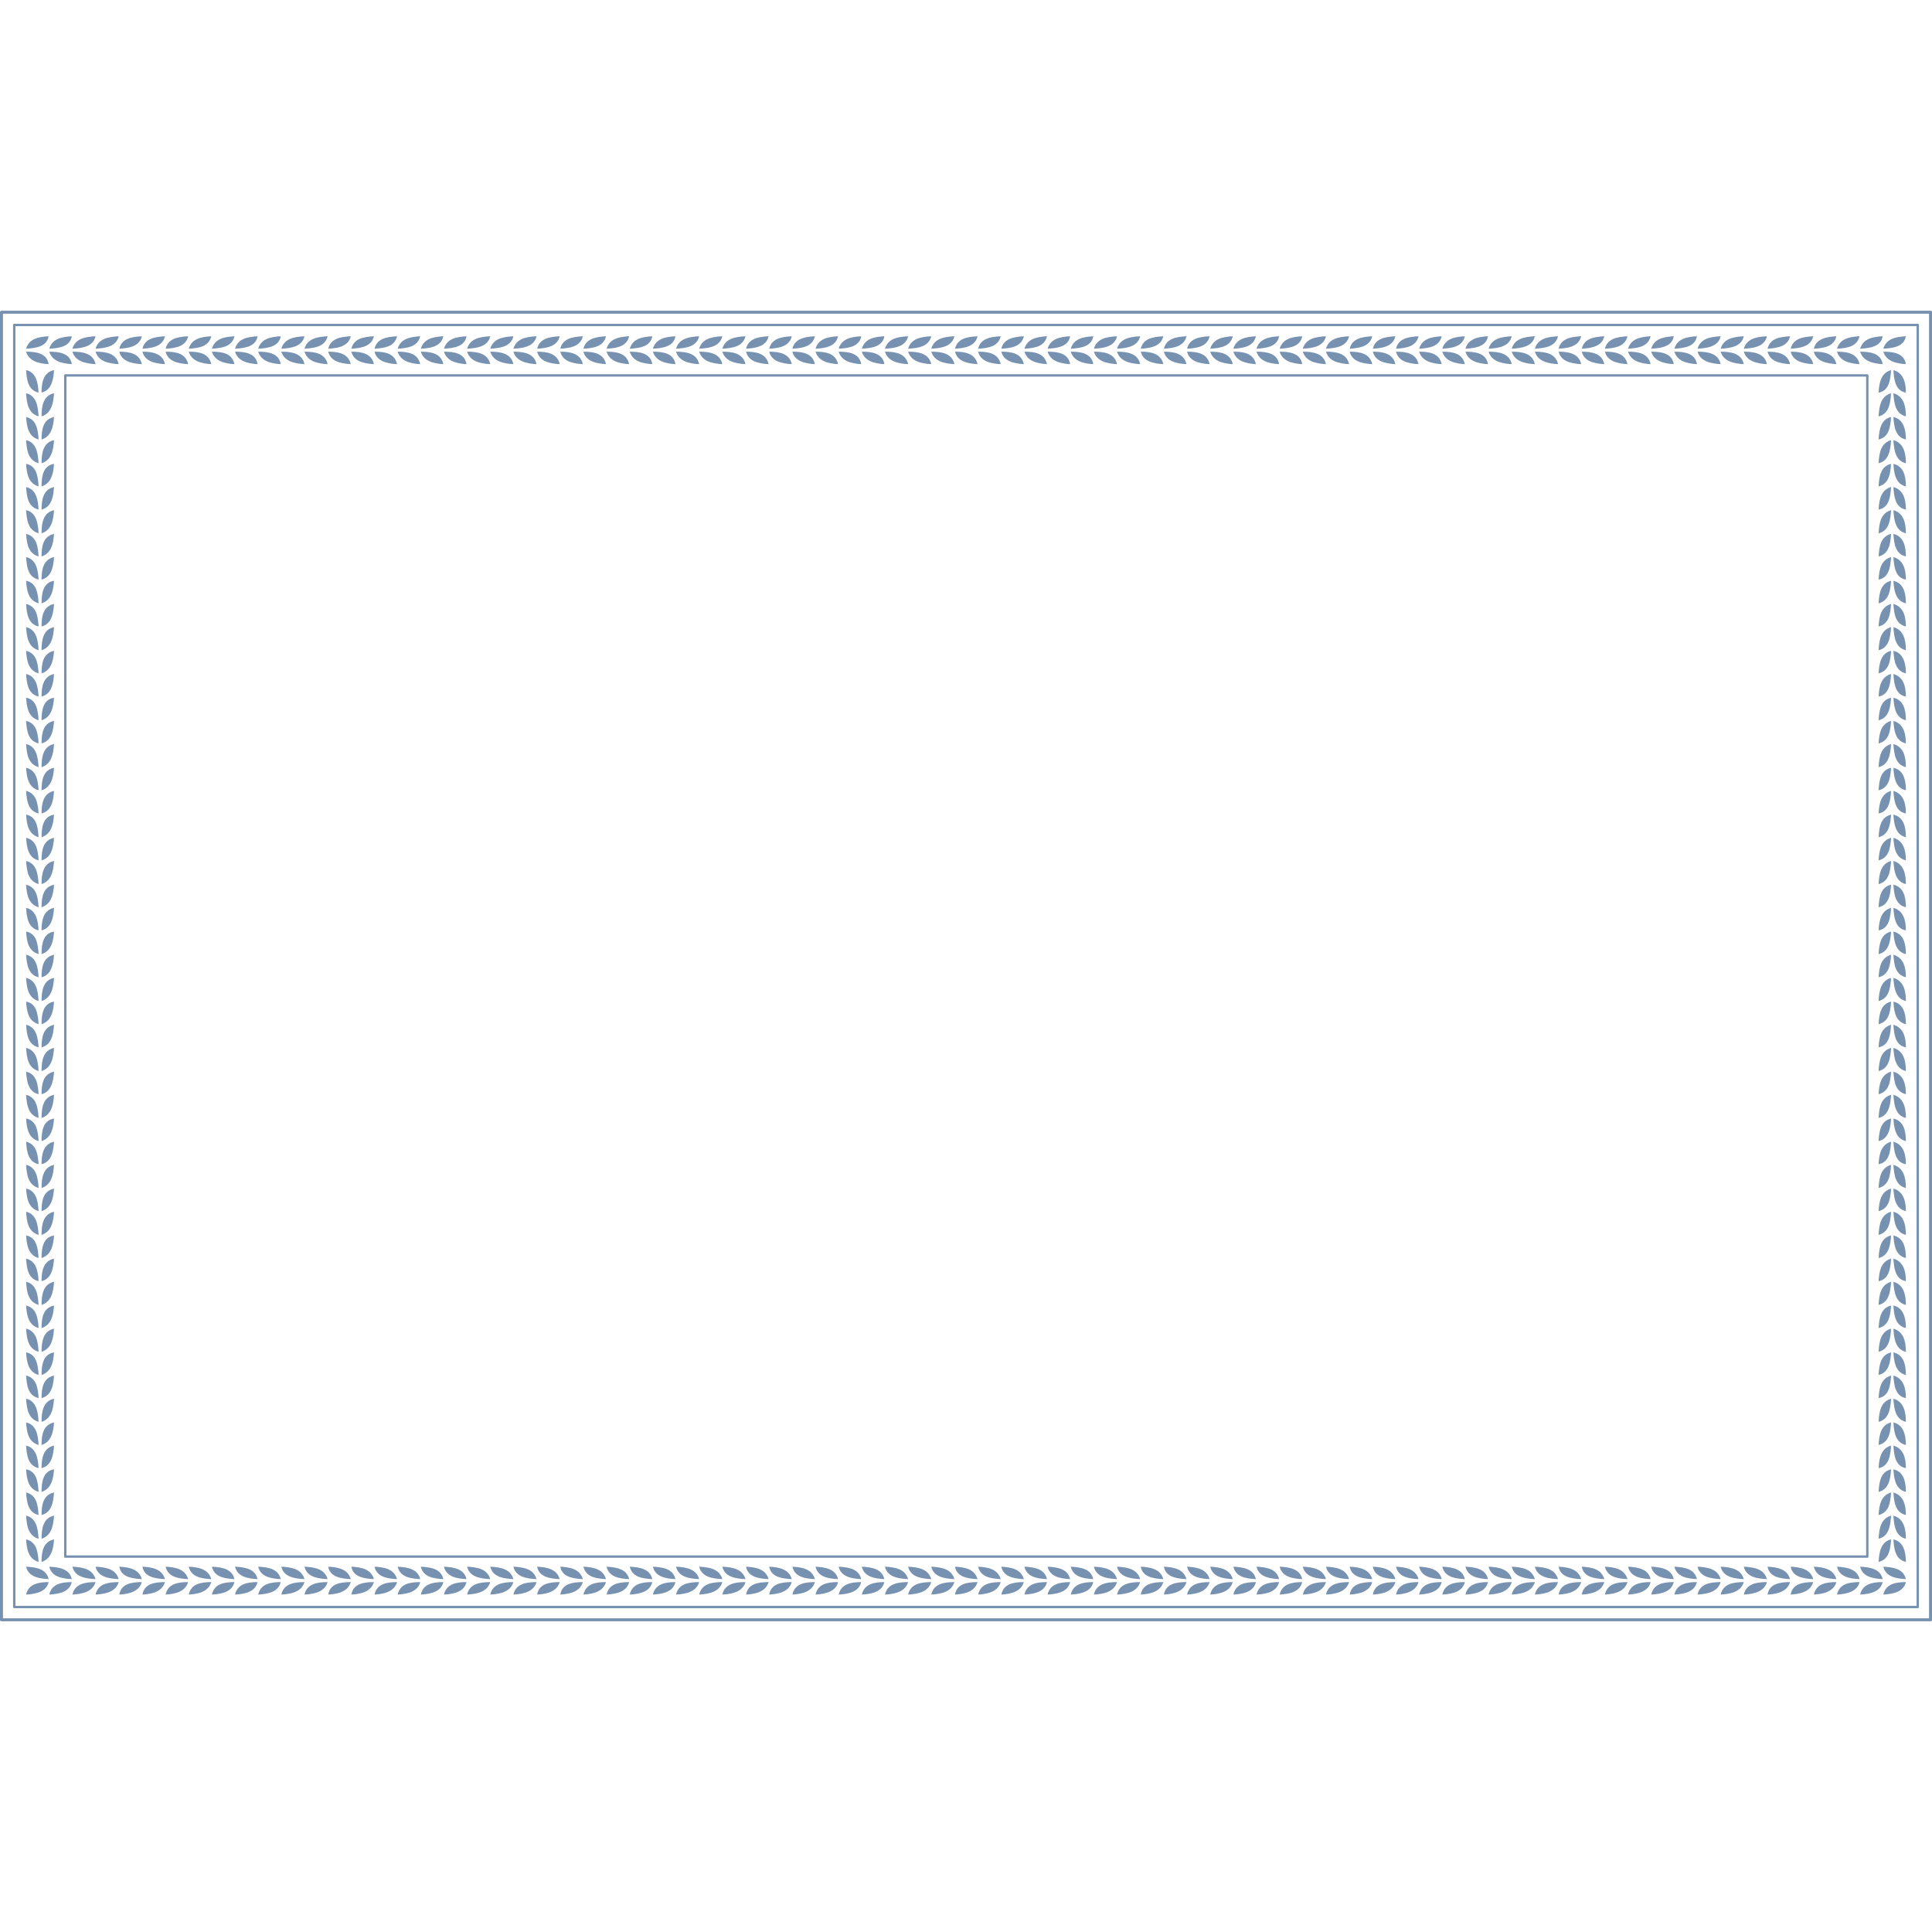 <?xml version="1.0" encoding="UTF-8" standalone="no"?><svg xmlns="http://www.w3.org/2000/svg" xmlns:xlink="http://www.w3.org/1999/xlink" clip-rule="evenodd" fill="#000000" fill-rule="evenodd" height="1500" image-rendering="optimizeQuality" preserveAspectRatio="xMidYMid meet" shape-rendering="geometricPrecision" text-rendering="geometricPrecision" version="1" viewBox="-2562.0 -8.0 3255.0 2208.0" width="1500" zoomAndPan="magnify"><g id="change1_1"><path d="M-2559 -8l3250 0c1,0 2,1 2,2l0 2204c0,1 -1,2 -2,2l-3250 0c-2,0 -3,-1 -3,-2l0 -2204c0,-1 1,-2 3,-2zm3170 64c18,-1 35,-4 38,-21 -17,1 -33,4 -38,21zm17 36c1,18 4,35 21,38 0,-17 -4,-33 -21,-38zm-4 0c-1,18 -4,35 -21,38 1,-17 4,-33 21,-38zm4 1930c1,18 4,35 21,39 0,-18 -4,-34 -21,-39zm-4 0c-1,18 -4,35 -21,39 1,-18 4,-34 21,-39zm4 -39c1,18 4,34 21,38 0,-17 -4,-33 -21,-38zm-4 0c-1,18 -4,34 -21,38 1,-17 4,-33 21,-38zm4 -39c1,17 4,34 21,38 0,-18 -4,-34 -21,-38zm-4 0c-1,17 -4,34 -21,38 1,-18 4,-34 21,-38zm4 -40c1,18 4,35 21,38 0,-17 -4,-33 -21,-38zm-4 0c-1,18 -4,35 -21,38 1,-17 4,-33 21,-38zm4 -39c1,18 4,34 21,38 0,-17 -4,-34 -21,-38zm-4 0c-1,18 -4,34 -21,38 1,-17 4,-34 21,-38zm4 -40c1,18 4,35 21,39 0,-18 -4,-34 -21,-39zm-4 0c-1,18 -4,35 -21,39 1,-18 4,-34 21,-39zm4 -39c1,18 4,35 21,38 0,-17 -4,-33 -21,-38zm-4 0c-1,18 -4,35 -21,38 1,-17 4,-33 21,-38zm4 -39c1,17 4,34 21,38 0,-18 -4,-34 -21,-38zm-4 0c-1,17 -4,34 -21,38 1,-18 4,-34 21,-38zm4 -40c1,18 4,35 21,39 0,-18 -4,-34 -21,-39zm-4 0c-1,18 -4,35 -21,39 1,-18 4,-34 21,-39zm4 -39c1,18 4,34 21,38 0,-17 -4,-34 -21,-38zm-4 0c-1,18 -4,34 -21,38 1,-17 4,-34 21,-38zm4 -40c1,18 4,35 21,39 0,-18 -4,-34 -21,-39zm-4 0c-1,18 -4,35 -21,39 1,-18 4,-34 21,-39zm4 -39c1,18 4,35 21,38 0,-17 -4,-33 -21,-38zm-4 0c-1,18 -4,35 -21,38 1,-17 4,-33 21,-38zm4 -39c1,17 4,34 21,38 0,-18 -4,-34 -21,-38zm-4 0c-1,17 -4,34 -21,38 1,-18 4,-34 21,-38zm4 -40c1,18 4,35 21,39 0,-18 -4,-34 -21,-39zm-4 0c-1,18 -4,35 -21,39 1,-18 4,-34 21,-39zm4 -39c1,18 4,34 21,38 0,-17 -4,-33 -21,-38zm-4 0c-1,18 -4,34 -21,38 1,-17 4,-33 21,-38zm4 -40c1,18 4,35 21,39 0,-18 -4,-34 -21,-39zm-4 0c-1,18 -4,35 -21,39 1,-18 4,-34 21,-39zm4 -39c1,18 4,35 21,38 0,-17 -4,-33 -21,-38zm-4 0c-1,18 -4,35 -21,38 1,-17 4,-33 21,-38zm4 -39c1,17 4,34 21,38 0,-18 -4,-34 -21,-38zm-4 0c-1,17 -4,34 -21,38 1,-18 4,-34 21,-38zm4 -40c1,18 4,35 21,39 0,-18 -4,-34 -21,-39zm-4 0c-1,18 -4,35 -21,39 1,-18 4,-34 21,-39zm4 -39c1,18 4,34 21,38 0,-17 -4,-33 -21,-38zm-4 0c-1,18 -4,34 -21,38 1,-17 4,-33 21,-38zm4 -40c1,18 4,35 21,39 0,-18 -4,-34 -21,-39zm-4 0c-1,18 -4,35 -21,39 1,-18 4,-34 21,-39zm4 -39c1,18 4,35 21,38 0,-17 -4,-33 -21,-38zm-4 0c-1,18 -4,35 -21,38 1,-17 4,-33 21,-38zm4 -39c1,18 4,34 21,38 0,-18 -4,-34 -21,-38zm-4 0c-1,18 -4,34 -21,38 1,-18 4,-34 21,-38zm4 -40c1,18 4,35 21,39 0,-18 -4,-34 -21,-39zm-4 0c-1,18 -4,35 -21,39 1,-18 4,-34 21,-39zm4 -39c1,18 4,34 21,38 0,-17 -4,-33 -21,-38zm-4 0c-1,18 -4,34 -21,38 1,-17 4,-33 21,-38zm4 -39c1,17 4,34 21,38 0,-18 -4,-34 -21,-38zm-4 0c-1,17 -4,34 -21,38 1,-18 4,-34 21,-38zm4 -40c1,18 4,35 21,38 0,-17 -4,-33 -21,-38zm-4 0c-1,18 -4,35 -21,38 1,-17 4,-33 21,-38zm4 -39c1,18 4,34 21,38 0,-18 -4,-34 -21,-38zm-4 0c-1,18 -4,34 -21,38 1,-18 4,-34 21,-38zm4 -40c1,18 4,35 21,39 0,-18 -4,-34 -21,-39zm-4 0c-1,18 -4,35 -21,39 1,-18 4,-34 21,-39zm4 -39c1,18 4,34 21,38 0,-17 -4,-33 -21,-38zm-4 0c-1,18 -4,34 -21,38 1,-17 4,-33 21,-38zm4 -39c1,17 4,34 21,38 0,-18 -4,-34 -21,-38zm-4 0c-1,17 -4,34 -21,38 1,-18 4,-34 21,-38zm4 -40c1,18 4,35 21,38 0,-17 -4,-33 -21,-38zm-4 0c-1,18 -4,35 -21,38 1,-17 4,-33 21,-38zm4 -39c1,18 4,34 21,38 0,-18 -4,-34 -21,-38zm-4 0c-1,18 -4,34 -21,38 1,-18 4,-34 21,-38zm4 -40c1,18 4,35 21,39 0,-18 -4,-34 -21,-39zm-4 0c-1,18 -4,35 -21,39 1,-18 4,-34 21,-39zm4 -39c1,18 4,34 21,38 0,-17 -4,-33 -21,-38zm-4 0c-1,18 -4,34 -21,38 1,-17 4,-33 21,-38zm4 -39c1,17 4,34 21,38 0,-18 -4,-34 -21,-38zm-4 0c-1,17 -4,34 -21,38 1,-18 4,-34 21,-38zm4 -40c1,18 4,35 21,38 0,-17 -4,-33 -21,-38zm-4 0c-1,18 -4,35 -21,38 1,-17 4,-33 21,-38zm4 -39c1,18 4,34 21,38 0,-17 -4,-34 -21,-38zm-4 0c-1,18 -4,34 -21,38 1,-17 4,-34 21,-38zm4 -40c1,18 4,35 21,39 0,-18 -4,-34 -21,-39zm-4 0c-1,18 -4,35 -21,39 1,-18 4,-34 21,-39zm4 -39c1,18 4,34 21,38 0,-17 -4,-33 -21,-38zm-4 0c-1,18 -4,34 -21,38 1,-17 4,-33 21,-38zm4 -39c1,17 4,34 21,38 0,-18 -4,-34 -21,-38zm-4 0c-1,17 -4,34 -21,38 1,-18 4,-34 21,-38zm4 -40c1,18 4,35 21,38 0,-17 -4,-33 -21,-38zm-4 0c-1,18 -4,35 -21,38 1,-17 4,-33 21,-38zm4 -39c1,18 4,34 21,38 0,-17 -4,-34 -21,-38zm-4 0c-1,18 -4,34 -21,38 1,-17 4,-34 21,-38zm4 -40c1,18 4,35 21,39 0,-18 -4,-34 -21,-39zm-4 0c-1,18 -4,35 -21,39 1,-18 4,-34 21,-39zm4 -39c1,18 4,35 21,38 0,-17 -4,-33 -21,-38zm-4 0c-1,18 -4,35 -21,38 1,-17 4,-33 21,-38zm4 -39c1,17 4,34 21,38 0,-18 -4,-34 -21,-38zm-4 0c-1,17 -4,34 -21,38 1,-18 4,-34 21,-38zm4 -40c1,18 4,35 21,39 0,-18 -4,-34 -21,-39zm-4 0c-1,18 -4,35 -21,39 1,-18 4,-34 21,-39zm4 -39c1,18 4,34 21,38 0,-17 -4,-34 -21,-38zm-4 0c-1,18 -4,34 -21,38 1,-17 4,-34 21,-38zm4 -40c1,18 4,35 21,39 0,-18 -4,-34 -21,-39zm-4 0c-1,18 -4,35 -21,39 1,-18 4,-34 21,-39zm4 1931c1,18 4,34 21,38 0,-17 -4,-34 -21,-38zm-4 0c-1,18 -4,34 -21,38 1,-17 4,-34 21,-38zm-3121 38c-1,-18 -4,-34 -21,-38 1,17 4,33 21,38zm5 0c0,-18 3,-34 21,-38 -1,17 -5,33 -21,38zm-5 -1930c-1,-18 -4,-35 -21,-39 1,18 4,34 21,39zm5 0c0,-18 3,-35 21,-39 -1,18 -5,34 -21,39zm-5 39c-1,-18 -4,-34 -21,-38 1,17 4,33 21,38zm5 0c0,-18 3,-34 21,-38 -1,17 -5,33 -21,38zm-5 40c-1,-18 -4,-35 -21,-39 1,18 4,34 21,39zm5 0c0,-18 3,-35 21,-39 -1,18 -5,34 -21,39zm-5 39c-1,-18 -4,-35 -21,-38 1,17 4,33 21,38zm5 0c0,-18 3,-35 21,-38 -1,17 -5,33 -21,38zm-5 39c-1,-17 -4,-34 -21,-38 1,18 4,34 21,38zm5 0c0,-17 3,-34 21,-38 -1,18 -5,34 -21,38zm-5 40c-1,-18 -4,-35 -21,-39 1,18 4,34 21,39zm5 0c0,-18 3,-35 21,-39 -1,18 -5,34 -21,39zm-5 39c-1,-18 -4,-34 -21,-38 1,17 4,33 21,38zm5 0c0,-18 3,-34 21,-38 -1,17 -5,33 -21,38zm-5 39c-1,-17 -4,-34 -21,-38 1,18 4,34 21,38zm5 0c0,-17 3,-34 21,-38 -1,18 -5,34 -21,38zm-5 40c-1,-18 -4,-35 -21,-38 1,17 4,33 21,38zm5 0c0,-18 3,-35 21,-38 -1,17 -5,33 -21,38zm-5 39c-1,-18 -4,-34 -21,-38 1,18 4,34 21,38zm5 0c0,-18 3,-34 21,-38 -1,18 -5,34 -21,38zm-5 40c-1,-18 -4,-35 -21,-39 1,18 4,34 21,39zm5 0c0,-18 3,-35 21,-39 -1,18 -5,34 -21,39zm-5 39c-1,-18 -4,-34 -21,-38 1,17 4,33 21,38zm5 0c0,-18 3,-34 21,-38 -1,17 -5,33 -21,38zm-5 39c-1,-17 -4,-34 -21,-38 1,18 4,34 21,38zm5 0c0,-17 3,-34 21,-38 -1,18 -5,34 -21,38zm-5 40c-1,-18 -4,-35 -21,-38 1,17 4,33 21,38zm5 0c0,-18 3,-35 21,-38 -1,17 -5,33 -21,38zm-5 39c-1,-18 -4,-34 -21,-38 1,18 4,34 21,38zm5 0c0,-18 3,-34 21,-38 -1,18 -5,34 -21,38zm-5 40c-1,-18 -4,-35 -21,-39 1,18 4,34 21,39zm5 0c0,-18 3,-35 21,-39 -1,18 -5,34 -21,39zm-5 39c-1,-18 -4,-34 -21,-38 1,17 4,33 21,38zm5 0c0,-18 3,-34 21,-38 -1,17 -5,33 -21,38zm-5 39c-1,-17 -4,-34 -21,-38 1,18 4,34 21,38zm5 0c0,-17 3,-34 21,-38 -1,18 -5,34 -21,38zm-5 40c-1,-18 -4,-35 -21,-38 1,17 4,33 21,38zm5 0c0,-18 3,-35 21,-38 -1,17 -5,33 -21,38zm-5 39c-1,-18 -4,-34 -21,-38 1,17 4,34 21,38zm5 0c0,-18 3,-34 21,-38 -1,17 -5,34 -21,38zm-5 40c-1,-18 -4,-35 -21,-39 1,18 4,34 21,39zm5 0c0,-18 3,-35 21,-39 -1,18 -5,34 -21,39zm-5 39c-1,-18 -4,-34 -21,-38 1,17 4,33 21,38zm5 0c0,-18 3,-34 21,-38 -1,17 -5,33 -21,38zm-5 39c-1,-17 -4,-34 -21,-38 1,18 4,34 21,38zm5 0c0,-17 3,-34 21,-38 -1,18 -5,34 -21,38zm-5 40c-1,-18 -4,-35 -21,-38 1,17 4,33 21,38zm5 0c0,-18 3,-35 21,-38 -1,17 -5,33 -21,38zm-5 39c-1,-18 -4,-34 -21,-38 1,17 4,34 21,38zm5 0c0,-18 3,-34 21,-38 -1,17 -5,34 -21,38zm-5 40c-1,-18 -4,-35 -21,-39 1,18 4,34 21,39zm5 0c0,-18 3,-35 21,-39 -1,18 -5,34 -21,39zm-5 39c-1,-18 -4,-35 -21,-38 1,17 4,33 21,38zm5 0c0,-18 3,-35 21,-38 -1,17 -5,33 -21,38zm-5 39c-1,-17 -4,-34 -21,-38 1,18 4,34 21,38zm5 0c0,-17 3,-34 21,-38 -1,18 -5,34 -21,38zm-5 40c-1,-18 -4,-35 -21,-39 1,18 4,34 21,39zm5 0c0,-18 3,-35 21,-39 -1,18 -5,34 -21,39zm-5 39c-1,-18 -4,-34 -21,-38 1,17 4,34 21,38zm5 0c0,-18 3,-34 21,-38 -1,17 -5,34 -21,38zm-5 40c-1,-18 -4,-35 -21,-39 1,18 4,34 21,39zm5 0c0,-18 3,-35 21,-39 -1,18 -5,34 -21,39zm-5 39c-1,-18 -4,-35 -21,-38 1,17 4,33 21,38zm5 0c0,-18 3,-35 21,-38 -1,17 -5,33 -21,38zm-5 39c-1,-17 -4,-34 -21,-38 1,18 4,34 21,38zm5 0c0,-17 3,-34 21,-38 -1,18 -5,34 -21,38zm-5 40c-1,-18 -4,-35 -21,-39 1,18 4,34 21,39zm5 0c0,-18 3,-35 21,-39 -1,18 -5,34 -21,39zm-5 39c-1,-18 -4,-34 -21,-38 1,17 4,33 21,38zm5 0c0,-18 3,-34 21,-38 -1,17 -5,33 -21,38zm-5 40c-1,-18 -4,-35 -21,-39 1,18 4,34 21,39zm5 0c0,-18 3,-35 21,-39 -1,18 -5,34 -21,39zm-5 39c-1,-18 -4,-35 -21,-38 1,17 4,33 21,38zm5 0c0,-18 3,-35 21,-38 -1,17 -5,33 -21,38zm-5 39c-1,-17 -4,-34 -21,-38 1,18 4,34 21,38zm5 0c0,-17 3,-34 21,-38 -1,18 -5,34 -21,38zm-5 40c-1,-18 -4,-35 -21,-39 1,18 4,34 21,39zm5 0c0,-18 3,-35 21,-39 -1,18 -5,34 -21,39zm-5 39c-1,-18 -4,-34 -21,-38 1,17 4,33 21,38zm5 0c0,-18 3,-34 21,-38 -1,17 -5,33 -21,38zm-5 40c-1,-18 -4,-35 -21,-39 1,18 4,34 21,39zm5 0c0,-18 3,-35 21,-39 -1,18 -5,34 -21,39zm-5 39c-1,-18 -4,-35 -21,-38 1,17 4,33 21,38zm5 0c0,-18 3,-35 21,-38 -1,17 -5,33 -21,38zm-5 39c-1,-18 -4,-34 -21,-38 1,18 4,34 21,38zm5 0c0,-18 3,-34 21,-38 -1,18 -5,34 -21,38zm-5 40c-1,-18 -4,-35 -21,-39 1,18 4,34 21,39zm5 0c0,-18 3,-35 21,-39 -1,18 -5,34 -21,39zm-5 39c-1,-18 -4,-34 -21,-38 1,17 4,33 21,38zm5 0c0,-18 3,-34 21,-38 -1,17 -5,33 -21,38zm-5 39c-1,-17 -4,-34 -21,-38 1,18 4,34 21,38zm5 0c0,-17 3,-34 21,-38 -1,18 -5,34 -21,38zm-5 40c-1,-18 -4,-35 -21,-38 1,17 4,33 21,38zm5 0c0,-18 3,-35 21,-38 -1,17 -5,33 -21,38zm-5 39c-1,-18 -4,-34 -21,-38 1,18 4,34 21,38zm5 0c0,-18 3,-34 21,-38 -1,18 -5,34 -21,38zm-5 40c-1,-18 -4,-35 -21,-39 1,18 4,34 21,39zm5 0c0,-18 3,-35 21,-39 -1,18 -5,34 -21,39zm-5 -1931c-1,-17 -4,-34 -21,-38 1,18 4,34 21,38zm5 0c0,-17 3,-34 21,-38 -1,18 -5,34 -21,38zm3141 2004c-17,0 -34,3 -38,21 18,-1 34,-5 38,-21zm0 -5c-17,-1 -34,-4 -38,-21 18,1 34,4 38,21zm-3090 5c-17,0 -34,3 -38,21 18,-1 34,-5 38,-21zm0 -5c-17,-1 -34,-4 -38,-21 18,1 34,4 38,21zm40 5c-18,0 -35,3 -39,21 18,-1 34,-5 39,-21zm0 -5c-18,-1 -35,-4 -39,-21 18,1 34,4 39,21zm39 5c-18,0 -35,3 -39,21 18,-1 34,-5 39,-21zm0 -5c-18,-1 -35,-4 -39,-21 18,1 34,4 39,21zm39 5c-18,0 -35,3 -38,21 17,-1 33,-5 38,-21zm0 -5c-18,-1 -35,-4 -38,-21 17,1 33,4 38,21zm39 5c-18,0 -35,3 -38,21 17,-1 33,-5 38,-21zm0 -5c-18,-1 -35,-4 -38,-21 17,1 33,4 38,21zm39 5c-18,0 -34,3 -38,21 17,-1 33,-5 38,-21zm0 -5c-18,-1 -34,-4 -38,-21 17,1 33,4 38,21zm39 5c-18,0 -34,3 -38,21 17,-1 33,-5 38,-21zm0 -5c-18,-1 -34,-4 -38,-21 17,1 33,4 38,21zm39 5c-18,0 -34,3 -38,21 18,-1 34,-5 38,-21zm0 -5c-18,-1 -34,-4 -38,-21 18,1 34,4 38,21zm39 5c-17,0 -34,3 -38,21 18,-1 34,-5 38,-21zm0 -5c-17,-1 -34,-4 -38,-21 18,1 34,4 38,21zm39 5c-17,0 -34,3 -38,21 18,-1 34,-5 38,-21zm0 -5c-17,-1 -34,-4 -38,-21 18,1 34,4 38,21zm40 5c-18,0 -35,3 -39,21 18,-1 34,-5 39,-21zm0 -5c-18,-1 -35,-4 -39,-21 18,1 34,4 39,21zm39 5c-18,0 -35,3 -39,21 18,-1 34,-5 39,-21zm0 -5c-18,-1 -35,-4 -39,-21 18,1 34,4 39,21zm39 5c-18,0 -35,3 -38,21 17,-1 33,-5 38,-21zm0 -5c-18,-1 -35,-4 -38,-21 17,1 33,4 38,21zm39 5c-18,0 -35,3 -38,21 17,-1 33,-5 38,-21zm0 -5c-18,-1 -35,-4 -38,-21 17,1 33,4 38,21zm39 5c-18,0 -34,3 -38,21 17,-1 33,-5 38,-21zm0 -5c-18,-1 -34,-4 -38,-21 17,1 33,4 38,21zm39 5c-18,0 -34,3 -38,21 17,-1 34,-5 38,-21zm0 -5c-18,-1 -34,-4 -38,-21 17,1 34,4 38,21zm39 5c-18,0 -34,3 -38,21 18,-1 34,-5 38,-21zm0 -5c-18,-1 -34,-4 -38,-21 18,1 34,4 38,21zm39 5c-17,0 -34,3 -38,21 18,-1 34,-5 38,-21zm0 -5c-17,-1 -34,-4 -38,-21 18,1 34,4 38,21zm40 5c-18,0 -35,3 -39,21 18,-1 34,-5 39,-21zm0 -5c-18,-1 -35,-4 -39,-21 18,1 34,4 39,21zm39 5c-18,0 -35,3 -39,21 18,-1 34,-5 39,-21zm0 -5c-18,-1 -35,-4 -39,-21 18,1 34,4 39,21zm39 5c-18,0 -35,3 -39,21 18,-1 34,-5 39,-21zm0 -5c-18,-1 -35,-4 -39,-21 18,1 34,4 39,21zm39 5c-18,0 -35,3 -38,21 17,-1 33,-5 38,-21zm0 -5c-18,-1 -35,-4 -38,-21 17,1 33,4 38,21zm39 5c-18,0 -35,3 -38,21 17,-1 33,-5 38,-21zm0 -5c-18,-1 -35,-4 -38,-21 17,1 33,4 38,21zm39 5c-18,0 -34,3 -38,21 17,-1 33,-5 38,-21zm0 -5c-18,-1 -34,-4 -38,-21 17,1 33,4 38,21zm39 5c-18,0 -34,3 -38,21 17,-1 34,-5 38,-21zm0 -5c-18,-1 -34,-4 -38,-21 17,1 34,4 38,21zm39 5c-18,0 -34,3 -38,21 18,-1 34,-5 38,-21zm0 -5c-18,-1 -34,-4 -38,-21 18,1 34,4 38,21zm39 5c-17,0 -34,3 -38,21 18,-1 34,-5 38,-21zm0 -5c-17,-1 -34,-4 -38,-21 18,1 34,4 38,21zm40 5c-18,0 -35,3 -39,21 18,-1 34,-5 39,-21zm0 -5c-18,-1 -35,-4 -39,-21 18,1 34,4 39,21zm39 5c-18,0 -35,3 -39,21 18,-1 34,-5 39,-21zm0 -5c-18,-1 -35,-4 -39,-21 18,1 34,4 39,21zm39 5c-18,0 -35,3 -39,21 18,-1 34,-5 39,-21zm0 -5c-18,-1 -35,-4 -39,-21 18,1 34,4 39,21zm39 5c-18,0 -35,3 -38,21 17,-1 33,-5 38,-21zm0 -5c-18,-1 -35,-4 -38,-21 17,1 33,4 38,21zm39 5c-18,0 -35,3 -38,21 17,-1 33,-5 38,-21zm0 -5c-18,-1 -35,-4 -38,-21 17,1 33,4 38,21zm39 5c-18,0 -34,3 -38,21 17,-1 33,-5 38,-21zm0 -5c-18,-1 -34,-4 -38,-21 17,1 33,4 38,21zm39 5c-18,0 -34,3 -38,21 17,-1 34,-5 38,-21zm0 -5c-18,-1 -34,-4 -38,-21 17,1 34,4 38,21zm39 5c-17,0 -34,3 -38,21 18,-1 34,-5 38,-21zm0 -5c-17,-1 -34,-4 -38,-21 18,1 34,4 38,21zm39 5c-17,0 -34,3 -38,21 18,-1 34,-5 38,-21zm0 -5c-17,-1 -34,-4 -38,-21 18,1 34,4 38,21zm40 5c-18,0 -35,3 -39,21 18,-1 34,-5 39,-21zm0 -5c-18,-1 -35,-4 -39,-21 18,1 34,4 39,21zm39 5c-18,0 -35,3 -39,21 18,-1 34,-5 39,-21zm0 -5c-18,-1 -35,-4 -39,-21 18,1 34,4 39,21zm39 5c-18,0 -35,3 -39,21 18,-1 34,-5 39,-21zm0 -5c-18,-1 -35,-4 -39,-21 18,1 34,4 39,21zm39 5c-18,0 -35,3 -38,21 17,-1 33,-5 38,-21zm0 -5c-18,-1 -35,-4 -38,-21 17,1 33,4 38,21zm39 5c-18,0 -34,3 -38,21 17,-1 33,-5 38,-21zm0 -5c-18,-1 -34,-4 -38,-21 17,1 33,4 38,21zm39 5c-18,0 -34,3 -38,21 17,-1 33,-5 38,-21zm0 -5c-18,-1 -34,-4 -38,-21 17,1 33,4 38,21zm39 5c-18,0 -34,3 -38,21 18,-1 34,-5 38,-21zm0 -5c-18,-1 -34,-4 -38,-21 18,1 34,4 38,21zm39 5c-17,0 -34,3 -38,21 18,-1 34,-5 38,-21zm0 -5c-17,-1 -34,-4 -38,-21 18,1 34,4 38,21zm39 5c-17,0 -34,3 -38,21 18,-1 34,-5 38,-21zm0 -5c-17,-1 -34,-4 -38,-21 18,1 34,4 38,21zm40 5c-18,0 -35,3 -39,21 18,-1 34,-5 39,-21zm0 -5c-18,-1 -35,-4 -39,-21 18,1 34,4 39,21zm39 5c-18,0 -35,3 -39,21 18,-1 34,-5 39,-21zm0 -5c-18,-1 -35,-4 -39,-21 18,1 34,4 39,21zm39 5c-18,0 -35,3 -38,21 17,-1 33,-5 38,-21zm0 -5c-18,-1 -35,-4 -38,-21 17,1 33,4 38,21zm39 5c-18,0 -35,3 -38,21 17,-1 33,-5 38,-21zm0 -5c-18,-1 -35,-4 -38,-21 17,1 33,4 38,21zm39 5c-18,0 -34,3 -38,21 17,-1 33,-5 38,-21zm0 -5c-18,-1 -34,-4 -38,-21 17,1 33,4 38,21zm39 5c-18,0 -34,3 -38,21 17,-1 33,-5 38,-21zm0 -5c-18,-1 -34,-4 -38,-21 17,1 33,4 38,21zm39 5c-18,0 -34,3 -38,21 18,-1 34,-5 38,-21zm0 -5c-18,-1 -34,-4 -38,-21 18,1 34,4 38,21zm39 5c-17,0 -34,3 -38,21 18,-1 34,-5 38,-21zm0 -5c-17,-1 -34,-4 -38,-21 18,1 34,4 38,21zm39 5c-17,0 -34,3 -38,21 18,-1 34,-5 38,-21zm0 -5c-17,-1 -34,-4 -38,-21 18,1 34,4 38,21zm40 5c-18,0 -35,3 -39,21 18,-1 34,-5 39,-21zm0 -5c-18,-1 -35,-4 -39,-21 18,1 34,4 39,21zm39 5c-18,0 -35,3 -39,21 18,-1 34,-5 39,-21zm0 -5c-18,-1 -35,-4 -39,-21 18,1 34,4 39,21zm39 5c-18,0 -35,3 -38,21 17,-1 33,-5 38,-21zm0 -5c-18,-1 -35,-4 -38,-21 17,1 33,4 38,21zm39 5c-18,0 -35,3 -38,21 17,-1 33,-5 38,-21zm0 -5c-18,-1 -35,-4 -38,-21 17,1 33,4 38,21zm39 5c-18,0 -34,3 -38,21 17,-1 33,-5 38,-21zm0 -5c-18,-1 -34,-4 -38,-21 17,1 33,4 38,21zm39 5c-18,0 -34,3 -38,21 17,-1 34,-5 38,-21zm0 -5c-18,-1 -34,-4 -38,-21 17,1 34,4 38,21zm39 5c-18,0 -34,3 -38,21 18,-1 34,-5 38,-21zm0 -5c-18,-1 -34,-4 -38,-21 18,1 34,4 38,21zm39 5c-17,0 -34,3 -38,21 18,-1 34,-5 38,-21zm0 -5c-17,-1 -34,-4 -38,-21 18,1 34,4 38,21zm40 5c-18,0 -35,3 -39,21 18,-1 34,-5 39,-21zm0 -5c-18,-1 -35,-4 -39,-21 18,1 34,4 39,21zm39 5c-18,0 -35,3 -39,21 18,-1 34,-5 39,-21zm0 -5c-18,-1 -35,-4 -39,-21 18,1 34,4 39,21zm39 5c-18,0 -35,3 -39,21 18,-1 34,-5 39,-21zm0 -5c-18,-1 -35,-4 -39,-21 18,1 34,4 39,21zm39 5c-18,0 -35,3 -38,21 17,-1 33,-5 38,-21zm0 -5c-18,-1 -35,-4 -38,-21 17,1 33,4 38,21zm39 5c-18,0 -35,3 -38,21 17,-1 33,-5 38,-21zm0 -5c-18,-1 -35,-4 -38,-21 17,1 33,4 38,21zm39 5c-18,0 -34,3 -38,21 17,-1 33,-5 38,-21zm0 -5c-18,-1 -34,-4 -38,-21 17,1 33,4 38,21zm39 5c-18,0 -34,3 -38,21 17,-1 34,-5 38,-21zm0 -5c-18,-1 -34,-4 -38,-21 17,1 34,4 38,21zm39 5c-18,0 -34,3 -38,21 18,-1 34,-5 38,-21zm0 -5c-18,-1 -34,-4 -38,-21 18,1 34,4 38,21zm39 5c-17,0 -34,3 -38,21 18,-1 34,-5 38,-21zm0 -5c-17,-1 -34,-4 -38,-21 18,1 34,4 38,21zm40 5c-18,0 -35,3 -39,21 18,-1 34,-5 39,-21zm0 -5c-18,-1 -35,-4 -39,-21 18,1 34,4 39,21zm39 5c-18,0 -35,3 -39,21 18,-1 34,-5 39,-21zm0 -5c-18,-1 -35,-4 -39,-21 18,1 34,4 39,21zm39 5c-18,0 -35,3 -39,21 18,-1 34,-5 39,-21zm0 -5c-18,-1 -35,-4 -39,-21 18,1 34,4 39,21zm39 5c-18,0 -35,3 -38,21 17,-1 33,-5 38,-21zm0 -5c-18,-1 -35,-4 -38,-21 17,1 33,4 38,21zm39 5c-18,0 -35,3 -38,21 17,-1 33,-5 38,-21zm0 -5c-18,-1 -35,-4 -38,-21 17,1 33,4 38,21zm39 5c-18,0 -34,3 -38,21 17,-1 33,-5 38,-21zm0 -5c-18,-1 -34,-4 -38,-21 17,1 33,4 38,21zm39 5c-18,0 -34,3 -38,21 17,-1 34,-5 38,-21zm0 -5c-18,-1 -34,-4 -38,-21 17,1 34,4 38,21zm39 5c-17,0 -34,3 -38,21 18,-1 34,-5 38,-21zm0 -5c-17,-1 -34,-4 -38,-21 18,1 34,4 38,21zm-3090 5c-17,0 -34,3 -38,21 18,-1 34,-5 38,-21zm0 -5c-17,-1 -34,-4 -38,-21 18,1 34,4 38,21zm-38 -2073c18,-1 35,-4 38,-21 -17,1 -33,4 -38,21zm0 5c18,0 35,3 38,21 -17,-1 -33,-5 -38,-21zm3090 -5c18,-1 35,-4 38,-21 -17,1 -33,4 -38,21zm0 5c18,0 35,3 38,21 -17,-1 -33,-5 -38,-21zm-39 -5c18,-1 34,-4 38,-21 -17,1 -33,4 -38,21zm0 5c18,0 34,3 38,21 -17,-1 -33,-5 -38,-21zm-39 -5c18,-1 34,-4 38,-21 -17,1 -34,4 -38,21zm0 5c18,0 34,3 38,21 -17,-1 -34,-5 -38,-21zm-39 -5c17,-1 34,-4 38,-21 -18,1 -34,4 -38,21zm0 5c17,0 34,3 38,21 -18,-1 -34,-5 -38,-21zm-39 -5c17,-1 34,-4 38,-21 -18,1 -34,4 -38,21zm0 5c17,0 34,3 38,21 -18,-1 -34,-5 -38,-21zm-40 -5c18,-1 35,-4 39,-21 -18,1 -34,4 -39,21zm0 5c18,0 35,3 39,21 -18,-1 -34,-5 -39,-21zm-39 -5c18,-1 35,-4 39,-21 -18,1 -34,4 -39,21zm0 5c18,0 35,3 39,21 -18,-1 -34,-5 -39,-21zm-39 -5c18,-1 35,-4 39,-21 -18,1 -34,4 -39,21zm0 5c18,0 35,3 39,21 -18,-1 -34,-5 -39,-21zm-39 -5c18,-1 35,-4 38,-21 -17,1 -33,4 -38,21zm0 5c18,0 35,3 38,21 -17,-1 -33,-5 -38,-21zm-39 -5c18,-1 35,-4 38,-21 -17,1 -33,4 -38,21zm0 5c18,0 35,3 38,21 -17,-1 -33,-5 -38,-21zm-39 -5c18,-1 34,-4 38,-21 -17,1 -33,4 -38,21zm0 5c18,0 34,3 38,21 -17,-1 -33,-5 -38,-21zm-39 -5c18,-1 34,-4 38,-21 -17,1 -34,4 -38,21zm0 5c18,0 34,3 38,21 -17,-1 -34,-5 -38,-21zm-39 -5c17,-1 34,-4 38,-21 -18,1 -34,4 -38,21zm0 5c17,0 34,3 38,21 -18,-1 -34,-5 -38,-21zm-39 -5c17,-1 34,-4 38,-21 -18,1 -34,4 -38,21zm0 5c17,0 34,3 38,21 -18,-1 -34,-5 -38,-21zm-40 -5c18,-1 35,-4 39,-21 -18,1 -34,4 -39,21zm0 5c18,0 35,3 39,21 -18,-1 -34,-5 -39,-21zm-39 -5c18,-1 35,-4 39,-21 -18,1 -34,4 -39,21zm0 5c18,0 35,3 39,21 -18,-1 -34,-5 -39,-21zm-39 -5c18,-1 35,-4 39,-21 -18,1 -34,4 -39,21zm0 5c18,0 35,3 39,21 -18,-1 -34,-5 -39,-21zm-39 -5c18,-1 35,-4 38,-21 -17,1 -33,4 -38,21zm0 5c18,0 35,3 38,21 -17,-1 -33,-5 -38,-21zm-39 -5c18,-1 34,-4 38,-21 -17,1 -33,4 -38,21zm0 5c18,0 34,3 38,21 -17,-1 -33,-5 -38,-21zm-39 -5c18,-1 34,-4 38,-21 -17,1 -33,4 -38,21zm0 5c18,0 34,3 38,21 -17,-1 -33,-5 -38,-21zm-39 -5c18,-1 34,-4 38,-21 -18,1 -34,4 -38,21zm0 5c18,0 34,3 38,21 -18,-1 -34,-5 -38,-21zm-39 -5c17,-1 34,-4 38,-21 -18,1 -34,4 -38,21zm0 5c17,0 34,3 38,21 -18,-1 -34,-5 -38,-21zm-39 -5c17,-1 34,-4 38,-21 -18,1 -34,4 -38,21zm0 5c17,0 34,3 38,21 -18,-1 -34,-5 -38,-21zm-40 -5c18,-1 35,-4 39,-21 -18,1 -34,4 -39,21zm0 5c18,0 35,3 39,21 -18,-1 -34,-5 -39,-21zm-39 -5c18,-1 35,-4 39,-21 -18,1 -34,4 -39,21zm0 5c18,0 35,3 39,21 -18,-1 -34,-5 -39,-21zm-39 -5c18,-1 35,-4 38,-21 -17,1 -33,4 -38,21zm0 5c18,0 35,3 38,21 -17,-1 -33,-5 -38,-21zm-39 -5c18,-1 35,-4 38,-21 -17,1 -33,4 -38,21zm0 5c18,0 35,3 38,21 -17,-1 -33,-5 -38,-21zm-39 -5c18,-1 34,-4 38,-21 -17,1 -33,4 -38,21zm0 5c18,0 34,3 38,21 -17,-1 -33,-5 -38,-21zm-39 -5c18,-1 34,-4 38,-21 -17,1 -33,4 -38,21zm0 5c18,0 34,3 38,21 -17,-1 -33,-5 -38,-21zm-39 -5c18,-1 34,-4 38,-21 -18,1 -34,4 -38,21zm0 5c18,0 34,3 38,21 -18,-1 -34,-5 -38,-21zm-39 -5c17,-1 34,-4 38,-21 -18,1 -34,4 -38,21zm0 5c17,0 34,3 38,21 -18,-1 -34,-5 -38,-21zm-39 -5c17,-1 34,-4 38,-21 -18,1 -34,4 -38,21zm0 5c17,0 34,3 38,21 -18,-1 -34,-5 -38,-21zm-40 -5c18,-1 35,-4 39,-21 -18,1 -34,4 -39,21zm0 5c18,0 35,3 39,21 -18,-1 -34,-5 -39,-21zm-39 -5c18,-1 35,-4 39,-21 -18,1 -34,4 -39,21zm0 5c18,0 35,3 39,21 -18,-1 -34,-5 -39,-21zm-39 -5c18,-1 35,-4 38,-21 -17,1 -33,4 -38,21zm0 5c18,0 35,3 38,21 -17,-1 -33,-5 -38,-21zm-39 -5c18,-1 35,-4 38,-21 -17,1 -33,4 -38,21zm0 5c18,0 35,3 38,21 -17,-1 -33,-5 -38,-21zm-39 -5c18,-1 34,-4 38,-21 -17,1 -33,4 -38,21zm0 5c18,0 34,3 38,21 -17,-1 -33,-5 -38,-21zm-39 -5c18,-1 34,-4 38,-21 -17,1 -34,4 -38,21zm0 5c18,0 34,3 38,21 -17,-1 -34,-5 -38,-21zm-39 -5c18,-1 34,-4 38,-21 -18,1 -34,4 -38,21zm0 5c18,0 34,3 38,21 -18,-1 -34,-5 -38,-21zm-39 -5c17,-1 34,-4 38,-21 -18,1 -34,4 -38,21zm0 5c17,0 34,3 38,21 -18,-1 -34,-5 -38,-21zm-40 -5c18,-1 35,-4 39,-21 -18,1 -34,4 -39,21zm0 5c18,0 35,3 39,21 -18,-1 -34,-5 -39,-21zm-39 -5c18,-1 35,-4 39,-21 -18,1 -34,4 -39,21zm0 5c18,0 35,3 39,21 -18,-1 -34,-5 -39,-21zm-39 -5c18,-1 35,-4 39,-21 -18,1 -34,4 -39,21zm0 5c18,0 35,3 39,21 -18,-1 -34,-5 -39,-21zm-39 -5c18,-1 35,-4 38,-21 -17,1 -33,4 -38,21zm0 5c18,0 35,3 38,21 -17,-1 -33,-5 -38,-21zm-39 -5c18,-1 35,-4 38,-21 -17,1 -33,4 -38,21zm0 5c18,0 35,3 38,21 -17,-1 -33,-5 -38,-21zm-39 -5c18,-1 34,-4 38,-21 -17,1 -33,4 -38,21zm0 5c18,0 34,3 38,21 -17,-1 -33,-5 -38,-21zm-39 -5c18,-1 34,-4 38,-21 -17,1 -34,4 -38,21zm0 5c18,0 34,3 38,21 -17,-1 -34,-5 -38,-21zm-39 -5c17,-1 34,-4 38,-21 -18,1 -34,4 -38,21zm0 5c17,0 34,3 38,21 -18,-1 -34,-5 -38,-21zm-39 -5c17,-1 34,-4 38,-21 -18,1 -34,4 -38,21zm0 5c17,0 34,3 38,21 -18,-1 -34,-5 -38,-21zm-40 -5c18,-1 35,-4 39,-21 -18,1 -34,4 -39,21zm0 5c18,0 35,3 39,21 -18,-1 -34,-5 -39,-21zm-39 -5c18,-1 35,-4 39,-21 -18,1 -34,4 -39,21zm0 5c18,0 35,3 39,21 -18,-1 -34,-5 -39,-21zm-39 -5c18,-1 35,-4 39,-21 -18,1 -34,4 -39,21zm0 5c18,0 35,3 39,21 -18,-1 -34,-5 -39,-21zm-39 -5c18,-1 35,-4 38,-21 -17,1 -33,4 -38,21zm0 5c18,0 35,3 38,21 -17,-1 -33,-5 -38,-21zm-39 -5c18,-1 35,-4 38,-21 -17,1 -33,4 -38,21zm0 5c18,0 35,3 38,21 -17,-1 -33,-5 -38,-21zm-39 -5c18,-1 34,-4 38,-21 -17,1 -33,4 -38,21zm0 5c18,0 34,3 38,21 -17,-1 -33,-5 -38,-21zm-39 -5c18,-1 34,-4 38,-21 -17,1 -34,4 -38,21zm0 5c18,0 34,3 38,21 -17,-1 -34,-5 -38,-21zm-39 -5c17,-1 34,-4 38,-21 -18,1 -34,4 -38,21zm0 5c17,0 34,3 38,21 -18,-1 -34,-5 -38,-21zm-39 -5c17,-1 34,-4 38,-21 -18,1 -34,4 -38,21zm0 5c17,0 34,3 38,21 -18,-1 -34,-5 -38,-21zm-40 -5c18,-1 35,-4 39,-21 -18,1 -34,4 -39,21zm0 5c18,0 35,3 39,21 -18,-1 -34,-5 -39,-21zm-39 -5c18,-1 35,-4 39,-21 -18,1 -34,4 -39,21zm0 5c18,0 35,3 39,21 -18,-1 -34,-5 -39,-21zm-39 -5c18,-1 35,-4 39,-21 -18,1 -34,4 -39,21zm0 5c18,0 35,3 39,21 -18,-1 -34,-5 -39,-21zm-39 -5c18,-1 35,-4 38,-21 -17,1 -33,4 -38,21zm0 5c18,0 35,3 38,21 -17,-1 -33,-5 -38,-21zm-39 -5c18,-1 34,-4 38,-21 -17,1 -33,4 -38,21zm0 5c18,0 34,3 38,21 -17,-1 -33,-5 -38,-21zm-39 -5c18,-1 34,-4 38,-21 -17,1 -33,4 -38,21zm0 5c18,0 34,3 38,21 -17,-1 -33,-5 -38,-21zm-39 -5c18,-1 34,-4 38,-21 -18,1 -34,4 -38,21zm0 5c18,0 34,3 38,21 -18,-1 -34,-5 -38,-21zm-39 -5c17,-1 34,-4 38,-21 -18,1 -34,4 -38,21zm0 5c17,0 34,3 38,21 -18,-1 -34,-5 -38,-21zm-39 -5c17,-1 34,-4 38,-21 -18,1 -34,4 -38,21zm0 5c17,0 34,3 38,21 -18,-1 -34,-5 -38,-21zm-40 -5c18,-1 35,-4 39,-21 -18,1 -34,4 -39,21zm0 5c18,0 35,3 39,21 -18,-1 -34,-5 -39,-21zm-39 -5c18,-1 35,-4 39,-21 -18,1 -34,4 -39,21zm0 5c18,0 35,3 39,21 -18,-1 -34,-5 -39,-21zm-39 -5c18,-1 35,-4 38,-21 -17,1 -33,4 -38,21zm0 5c18,0 35,3 38,21 -17,-1 -33,-5 -38,-21zm-39 -5c18,-1 35,-4 38,-21 -17,1 -33,4 -38,21zm0 5c18,0 35,3 38,21 -17,-1 -33,-5 -38,-21zm-39 -5c18,-1 34,-4 38,-21 -17,1 -33,4 -38,21zm0 5c18,0 34,3 38,21 -17,-1 -33,-5 -38,-21zm-39 -5c18,-1 34,-4 38,-21 -17,1 -33,4 -38,21zm0 5c18,0 34,3 38,21 -17,-1 -33,-5 -38,-21zm-39 -5c18,-1 34,-4 38,-21 -18,1 -34,4 -38,21zm0 5c18,0 34,3 38,21 -18,-1 -34,-5 -38,-21zm-39 -5c17,-1 34,-4 38,-21 -18,1 -34,4 -38,21zm0 5c17,0 34,3 38,21 -18,-1 -34,-5 -38,-21zm-39 -5c17,-1 34,-4 38,-21 -18,1 -34,4 -38,21zm0 5c17,0 34,3 38,21 -18,-1 -34,-5 -38,-21zm-40 -5c18,-1 35,-4 39,-21 -18,1 -34,4 -39,21zm0 5c18,0 35,3 39,21 -18,-1 -34,-5 -39,-21zm-39 -5c18,-1 35,-4 39,-21 -18,1 -34,4 -39,21zm0 5c18,0 35,3 39,21 -18,-1 -34,-5 -39,-21zm-39 -5c18,-1 35,-4 38,-21 -17,1 -33,4 -38,21zm0 5c18,0 35,3 38,21 -17,-1 -33,-5 -38,-21zm3090 0c18,0 35,3 38,21 -17,-1 -33,-5 -38,-21zm-3063 38l3036 0c1,0 2,1 2,2l0 1990c0,2 -1,2 -2,2l-3036 0c-1,0 -2,0 -2,-2l0 -1990c0,-1 1,-2 2,-2zm3034 4l-3032 0 0 1986 3032 0 0 -1986zm-3120 -89l3207 0c1,0 2,1 2,2l0 2160c0,1 -1,2 -2,2l-3207 0c-1,0 -2,-1 -2,-2l0 -2160c0,-1 1,-2 2,-2zm3205 4l-3203 0 0 2156 3203 0 0 -2156zm21 -21l-3245 0 0 2198 3245 0 0 -2198z" fill="#7791b0" fill-rule="nonzero"/></g></svg>